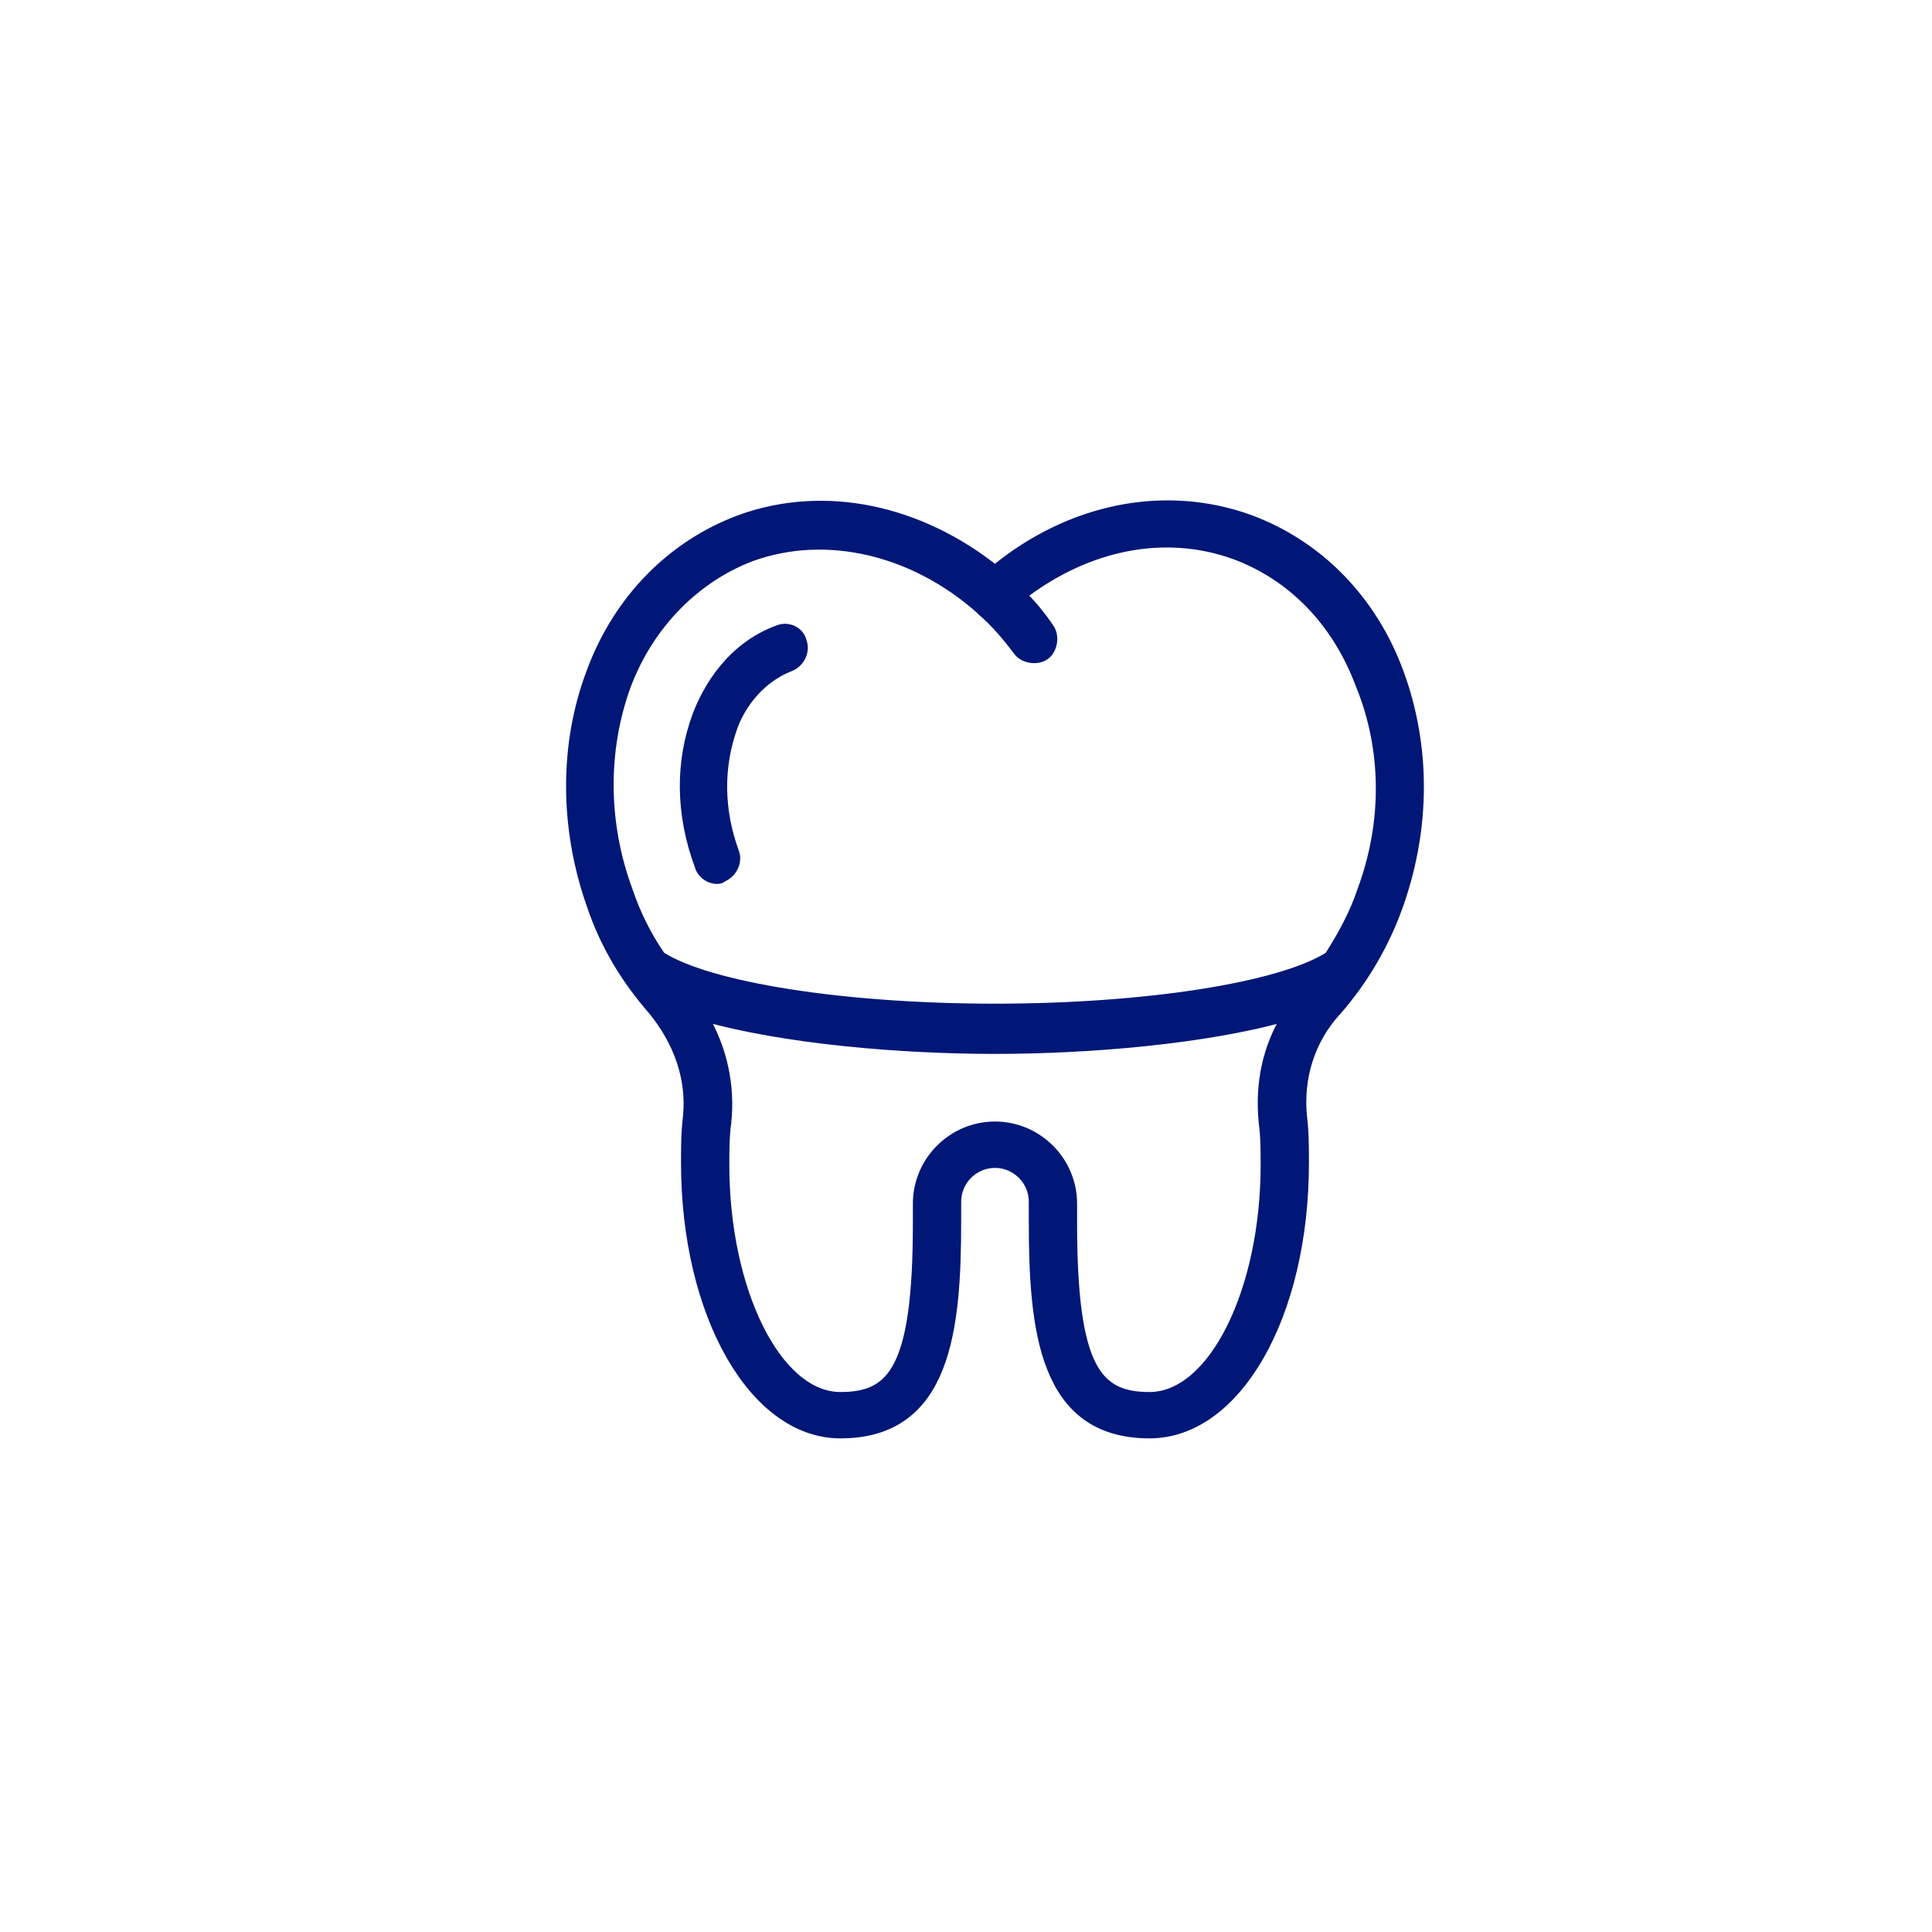 <?xml version="1.0" encoding="utf-8"?>
<!-- Generator: Adobe Illustrator 26.0.3, SVG Export Plug-In . SVG Version: 6.00 Build 0)  -->
<svg version="1.1" id="Layer_1" xmlns="http://www.w3.org/2000/svg" xmlns:xlink="http://www.w3.org/1999/xlink" x="0px" y="0px"
	 viewBox="0 0 100 100" style="enable-background:new 0 0 100 100;" xml:space="preserve">
<style type="text/css">
	.st0{fill:#001777;stroke:#001777;stroke-width:0.5;stroke-miterlimit:10;}
</style>
<path class="st0" d="M72.4,34.8c-1.4-3.8-4.2-6.6-7.7-7.9c-4.4-1.6-9.3-0.6-13.2,2.6c-3.9-3.1-8.8-4.2-13.2-2.6
	c-3.5,1.3-6.3,4.1-7.7,7.9c-1.4,3.7-1.4,8,0,12c0.7,2.1,1.8,3.9,3.2,5.5c1.3,1.6,2,3.5,1.8,5.5c-0.1,0.8-0.1,1.6-0.1,2.4
	c0,7.8,3.5,14,8,14c5.5,0,6-5.4,6-11v-1c0-1.1,0.9-2,2-2c1.1,0,2,0.9,2,2v1c0,5.6,0.5,11,6,11c4.5,0,8-6.1,8-14c0-0.8,0-1.6-0.1-2.4
	c-0.2-2,0.4-4,1.8-5.5c1.4-1.6,2.5-3.5,3.2-5.5C73.8,42.8,73.8,38.6,72.4,34.8z M65.4,58.1c0.1,0.7,0.1,1.5,0.1,2.2
	c0,6.5-2.7,12-6,12c-2.7,0-4-1.4-4-9v-1c0-2.2-1.8-4-4-4c-2.2,0-4,1.8-4,4v1c0,7.6-1.3,9-4,9c-3.3,0-6-5.5-6-12c0-0.7,0-1.5,0.1-2.2
	c0.2-1.9-0.2-3.8-1.2-5.5c4.2,1.2,10.3,1.7,15.1,1.7c4.8,0,10.9-0.5,15.1-1.7C65.6,54.2,65.2,56.1,65.4,58.1z M70.5,46.1
	c-0.4,1.2-1,2.3-1.7,3.4c-2.5,1.6-9.5,2.7-17.3,2.7c-7.8,0-14.8-1.1-17.3-2.7c-0.7-1-1.3-2.2-1.7-3.4c-1.3-3.5-1.3-7.3-0.1-10.6
	c1.2-3.2,3.6-5.6,6.5-6.7c3.9-1.4,8.4-0.3,11.8,2.7c0,0,0.1,0.1,0.1,0.1c0.7,0.6,1.3,1.3,1.9,2.1c0.3,0.4,1,0.5,1.4,0.2
	c0.4-0.3,0.5-1,0.2-1.4c-0.4-0.6-0.9-1.2-1.4-1.7c3.4-2.6,7.4-3.4,11-2.1c3,1.1,5.3,3.5,6.5,6.7C71.8,38.8,71.8,42.6,70.5,46.1z
	 M40.3,32.6c-2.5,0.9-3.7,3.1-4.2,4.4c-0.9,2.4-0.9,5.1,0.1,7.8c0.1,0.4,0.5,0.7,0.9,0.7c0.1,0,0.2,0,0.3-0.1
	c0.5-0.2,0.8-0.8,0.6-1.3c-0.8-2.2-0.8-4.4-0.1-6.4c0.3-0.9,1.2-2.5,3-3.2c0.5-0.2,0.8-0.8,0.6-1.3C41.4,32.7,40.8,32.4,40.3,32.6z"
	/>
</svg>
